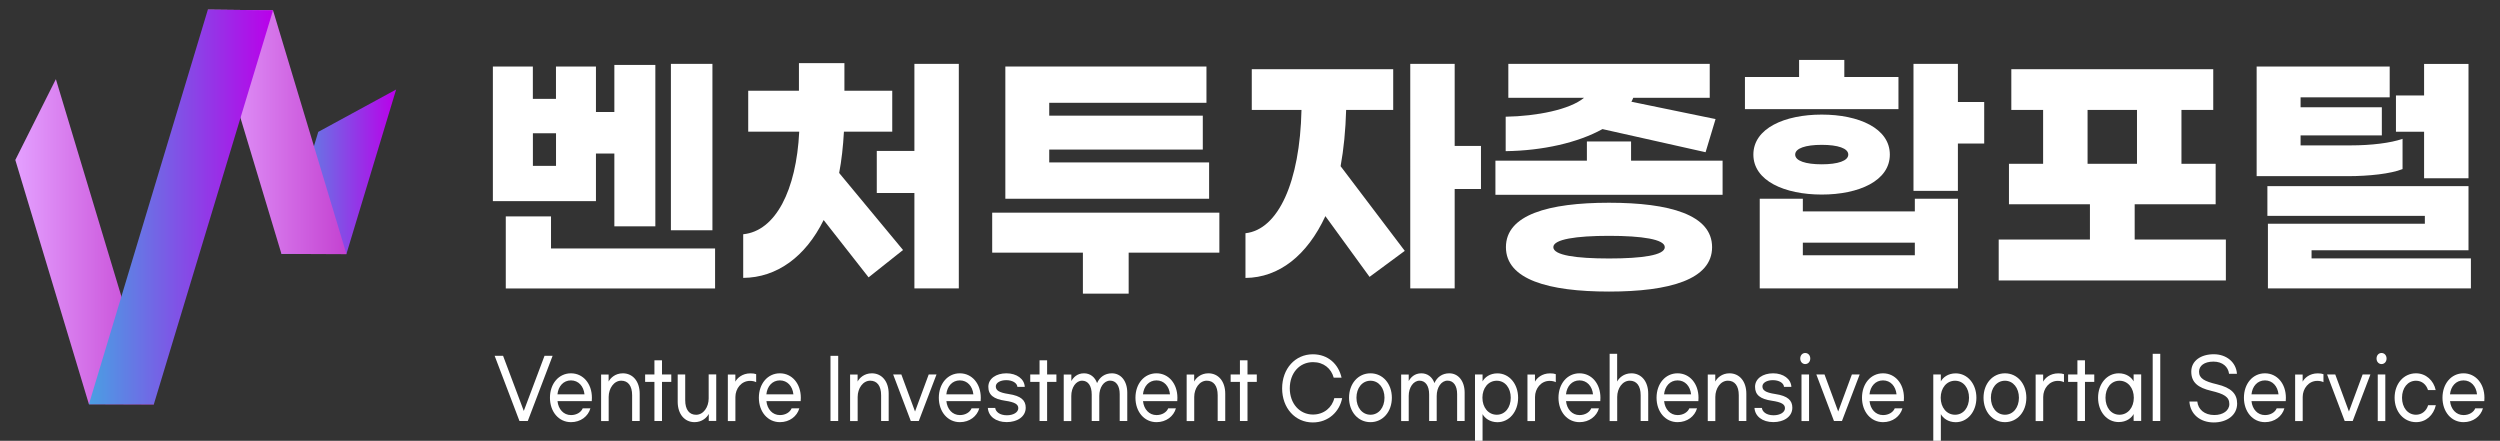 <?xml version="1.0" encoding="utf-8"?>
<!-- Generator: Adobe Illustrator 26.4.1, SVG Export Plug-In . SVG Version: 6.00 Build 0)  -->
<svg version="1.1" id="레이어_1" xmlns="http://www.w3.org/2000/svg" xmlns:xlink="http://www.w3.org/1999/xlink" x="0px"
	 y="0px" viewBox="0 0 519 91.51" style="enable-background:new 0 0 519 91.51;" xml:space="preserve">
<rect x="0" y="0" width="519" height="91.51" fill="#333333" stroke="none"/>
<style type="text/css">
	.st0{fill:#FFFFFF;}
	.st1{fill:url(#SVGID_1_);}
	.st2{fill:url(#SVGID_00000017505198736300207400000006157207384906463113_);}
	.st3{fill:url(#SVGID_00000151512238512566256340000000372879089166515600_);}
	.st4{fill:url(#SVGID_00000155861628996085290120000002049373852369353369_);}
</style>
<g>
	<path class="st0" d="M123.72,41.76h-21.4V13.81h8.3v6.71h4.8v-6.71h8.3v9.44h3.82v-9.77h8.51v33.51h-8.51V31.88h-3.82V41.76z
		 M148.45,51.58v8.3H105V44.92h9.39v6.66H148.45z M115.43,34.44v-6.77h-4.8v6.77H115.43z M147.9,47.81h-8.62V13.26h8.62V47.81z"/>
	<path class="st0" d="M174.21,35.91l13.26,15.99l-7.15,5.68l-9.33-11.9c-3.77,7.64-9.72,11.95-16.7,12.01v-9.06
		c6.71-0.66,11.03-9.12,11.63-21.29h-10.59v-8.51h10.53V13.1h9.44v5.73h9.93v8.51H175.2C175.03,30.4,174.71,33.3,174.21,35.91z
		 M199.05,13.26v46.61h-9.22V40.06h-7.81v-8.73h7.81V13.26H199.05z"/>
	<path class="st0" d="M253.14,52.45h-18.83v8.51h-9.5v-8.51h-18.83v-8.3h47.16V52.45z M251.01,41.26h-42.3V13.81h41.75v7.53h-32.64
		v2.67h31.88v7.04h-31.88v2.67h33.19V41.26z"/>
	<path class="st0" d="M278.31,34.5l13.32,17.58l-7.31,5.4l-9.17-12.61c-3.77,8.13-9.61,12.77-16.59,12.83v-9.28
		c6.82-0.76,11.3-10.64,11.63-25.6h-10.32v-8.46h29.36v8.46h-9.77C279.34,27.02,278.96,30.95,278.31,34.5z M307.45,39.24h-5.46
		v20.63h-9.22V13.26h9.22v17.03h5.46V39.24z"/>
	<path class="st0" d="M357.61,33.35v7.09h-47.16v-7.09h18.99v-3.98h9.17v3.98H357.61z M332.67,26.8
		c-5.13,2.84-12.44,4.48-20.09,4.58v-7.15c6.44-0.11,13.32-1.47,16.27-3.93h-15.72v-7.04h41.81v7.04h-15.88
		c-0.11,0.27-0.22,0.55-0.38,0.82l17.47,3.6l-2.07,6.88L332.67,26.8z M355.43,51.31c0,6.71-8.79,9.22-21.4,9.22
		s-21.4-2.51-21.4-9.22c0-6.71,8.79-9.22,21.4-9.22S355.43,44.59,355.43,51.31z M345.61,51.31c0-1.64-4.75-2.35-11.57-2.35
		s-11.57,0.71-11.57,2.35c0,1.69,4.75,2.35,11.57,2.35S345.61,53,345.61,51.31z"/>
	<path class="st0" d="M394.13,22.65h-31.88v-6.66h11.24v-3.55h9.39v3.55h11.24V22.65z M364,32.09c0-5.46,6.5-8.3,14.19-8.3
		c7.7,0,14.14,2.84,14.14,8.3s-6.44,8.3-14.14,8.3C370.5,40.39,364,37.55,364,32.09z M397.52,41.26h8.95v18.61h-41.15V41.26h8.95
		v2.62h23.25V41.26z M372.68,32.09c0,1.31,2.18,2.02,5.51,2.02c3.33,0,5.51-0.71,5.51-2.02s-2.18-2.02-5.51-2.02
		C374.86,30.07,372.68,30.78,372.68,32.09z M397.52,53v-2.62h-23.25V53H397.52z M411.92,29.8h-5.46v9.82h-9.22V13.26h9.22v7.91h5.46
		V29.8z"/>
	<path class="st0" d="M462.09,49.72v8.51h-47.16v-8.51h18.94v-7.31h-16.81V34h7.09V22.82h-6.6v-8.46h41.92v8.46h-6.6V34h7.1v8.41
		h-16.81v7.31H462.09z M433.38,34h10.26V22.82h-10.26V34z"/>
	<path class="st0" d="M487.42,36.57h-18.94V13.81h27.62v6.39h-18.5v2.07h16.87v5.84h-16.87v2.07h10.42c4.2,0,8.3-0.49,10.75-1.36
		v6.28C496.31,36.08,491.78,36.57,487.42,36.57z M512.96,53.65v6.22h-42.14V46.45h32.58v-1.64h-32.69v-6.17h41.75v13.32h-32.58v1.69
		H512.96z M503.24,27.35h-5.84v-7.53h5.84v-6.55h9.22v23.74h-9.22V27.35z"/>
</g>
<g>
	<path class="st0" d="M114.72,73.87l-5.15,13.53h-1.73l-5.15-13.53h1.75l4.3,11.44l4.3-11.44H114.72z"/>
	<path class="st0" d="M114.17,82.57c0-2.91,1.82-5.07,4.36-5.07s4.35,2.16,4.35,5.07c0,0.22,0,0.47-0.03,0.71h-7.11
		c0.17,1.66,1.25,2.89,2.8,2.89c1.19,0,2.11-0.61,2.43-1.4h1.6c-0.47,1.67-2.04,2.87-4.03,2.87
		C115.99,87.64,114.17,85.48,114.17,82.57z M118.53,78.97c-1.57,0-2.63,1.22-2.8,2.89h5.61C121.16,80.17,120.09,78.97,118.53,78.97z
		"/>
	<path class="st0" d="M126.35,77.74v1.47c0.36-0.71,1.35-1.71,2.95-1.71c2.05,0,3.5,1.64,3.5,4.24v5.66h-1.57v-5.35
		c0-1.96-0.85-3.02-2.26-3.02c-1.52,0-2.61,1.59-2.61,3.38v5h-1.57v-9.66H126.35z"/>
	<path class="st0" d="M139.36,79.28h-1.93v8.12h-1.57v-8.12h-1.93v-1.54h1.93V74.8h1.57v2.94h1.93V79.28z"/>
	<path class="st0" d="M147.14,87.4v-1.47c-0.36,0.71-1.35,1.71-2.95,1.71c-2.05,0-3.5-1.64-3.5-4.24v-5.66h1.56v5.35
		c0,1.96,0.85,3.02,2.26,3.02c1.52,0,2.61-1.59,2.61-3.38v-5h1.57v9.66H147.14z"/>
	<path class="st0" d="M152.66,77.74v1.49c0.38-0.73,1.43-1.72,3.13-1.72c0.53,0,0.88,0.05,1.19,0.17v1.66
		c-0.33-0.17-0.76-0.27-1.29-0.27c-1.78,0-3.02,1.59-3.02,3.34v5h-1.57v-9.66H152.66z"/>
	<path class="st0" d="M157.54,82.57c0-2.91,1.82-5.07,4.36-5.07s4.35,2.16,4.35,5.07c0,0.22,0,0.47-0.03,0.71h-7.11
		c0.17,1.66,1.25,2.89,2.8,2.89c1.19,0,2.11-0.61,2.43-1.4h1.6c-0.47,1.67-2.04,2.87-4.03,2.87
		C159.36,87.64,157.54,85.48,157.54,82.57z M161.9,78.97c-1.57,0-2.63,1.22-2.8,2.89h5.61C164.53,80.17,163.46,78.97,161.9,78.97z"
		/>
	<path class="st0" d="M174.01,87.4h-1.6V73.87h1.6V87.4z"/>
	<path class="st0" d="M178.04,77.74v1.47c0.36-0.71,1.35-1.71,2.95-1.71c2.05,0,3.5,1.64,3.5,4.24v5.66h-1.57v-5.35
		c0-1.96-0.85-3.02-2.26-3.02c-1.52,0-2.61,1.59-2.61,3.38v5h-1.57v-9.66H178.04z"/>
	<path class="st0" d="M194.42,77.74l-3.68,9.66h-1.66l-3.66-9.66h1.7l2.84,7.69l2.84-7.69H194.42z"/>
	<path class="st0" d="M194.9,82.57c0-2.91,1.82-5.07,4.36-5.07s4.35,2.16,4.35,5.07c0,0.22,0,0.47-0.03,0.71h-7.11
		c0.17,1.66,1.25,2.89,2.8,2.89c1.19,0,2.11-0.61,2.43-1.4h1.6c-0.47,1.67-2.04,2.87-4.03,2.87
		C196.73,87.64,194.9,85.48,194.9,82.57z M199.26,78.97c-1.57,0-2.63,1.22-2.8,2.89h5.61C201.89,80.17,200.83,78.97,199.26,78.97z"
		/>
	<path class="st0" d="M212.74,80.31h-1.53c-0.06-0.81-1.05-1.39-2.31-1.39c-1.26,0-2.17,0.56-2.17,1.28c0,0.79,0.55,1.28,2.67,1.6
		c2.61,0.39,3.54,1.33,3.54,2.84c0,1.88-1.78,2.99-3.94,2.99c-2.33,0-3.81-1.25-3.92-2.94h1.53c0.09,0.76,0.88,1.52,2.43,1.52
		c1.34,0,2.36-0.61,2.36-1.47c0-0.79-0.67-1.25-2.75-1.55c-2.37-0.35-3.47-1.2-3.47-2.89c0-1.71,1.63-2.8,3.75-2.8
		C211.07,77.5,212.67,78.67,212.74,80.31z"/>
	<path class="st0" d="M219.31,79.28h-1.93v8.12h-1.57v-8.12h-1.93v-1.54h1.93V74.8h1.57v2.94h1.93V79.28z"/>
	<path class="st0" d="M222.41,77.74v1.37c0.4-0.71,1.17-1.61,2.63-1.61c1.29,0,2.28,0.79,2.71,2.03c0.52-1.22,1.61-2.03,3.08-2.03
		c1.85,0,3.19,1.57,3.19,4.02v5.88h-1.57v-5.59c0-1.74-0.76-2.79-1.99-2.79c-1.31,0-2.25,1.42-2.25,3.18v5.2h-1.57v-5.52
		c0-1.81-0.78-2.85-1.99-2.85c-1.29,0-2.25,1.42-2.25,3.16v5.22h-1.57v-9.66H222.41z"/>
	<path class="st0" d="M235.72,82.57c0-2.91,1.82-5.07,4.36-5.07s4.35,2.16,4.35,5.07c0,0.22,0,0.47-0.03,0.71h-7.11
		c0.17,1.66,1.25,2.89,2.8,2.89c1.19,0,2.11-0.61,2.43-1.4h1.6c-0.47,1.67-2.04,2.87-4.03,2.87
		C237.54,87.64,235.72,85.48,235.72,82.57z M240.08,78.97c-1.57,0-2.63,1.22-2.8,2.89h5.61C242.71,80.17,241.65,78.97,240.08,78.97z
		"/>
	<path class="st0" d="M247.91,77.74v1.47c0.36-0.71,1.35-1.71,2.95-1.71c2.05,0,3.5,1.64,3.5,4.24v5.66h-1.57v-5.35
		c0-1.96-0.85-3.02-2.26-3.02c-1.52,0-2.61,1.59-2.61,3.38v5h-1.57v-9.66H247.91z"/>
	<path class="st0" d="M260.91,79.28h-1.93v8.12h-1.57v-8.12h-1.93v-1.54h1.93V74.8h1.57v2.94h1.93V79.28z"/>
	<path class="st0" d="M266.17,80.63c0-4.09,2.71-7.08,6.38-7.08c3.15,0,5.32,2.03,5.96,4.86h-1.63c-0.52-1.91-2.08-3.23-4.3-3.23
		c-2.8,0-4.82,2.26-4.82,5.44c0,3.16,2.04,5.44,4.82,5.44c2.28,0,3.98-1.49,4.42-3.41h1.63c-0.53,2.82-2.86,5.05-6.08,5.05
		C268.88,87.71,266.17,84.72,266.17,80.63z"/>
	<path class="st0" d="M288.95,82.57c0,2.91-1.87,5.07-4.44,5.07c-2.58,0-4.45-2.16-4.45-5.07c0-2.91,1.87-5.07,4.45-5.07
		C287.08,77.5,288.95,79.67,288.95,82.57z M281.6,82.57c0,2.01,1.19,3.53,2.92,3.53c1.72,0,2.9-1.52,2.9-3.53
		c0-2.01-1.19-3.53-2.9-3.53C282.78,79.04,281.6,80.56,281.6,82.57z"/>
	<path class="st0" d="M292.45,77.74v1.37c0.39-0.71,1.17-1.61,2.63-1.61c1.29,0,2.28,0.79,2.71,2.03c0.52-1.22,1.61-2.03,3.08-2.03
		c1.85,0,3.19,1.57,3.19,4.02v5.88h-1.56v-5.59c0-1.74-0.76-2.79-1.99-2.79c-1.31,0-2.25,1.42-2.25,3.18v5.2h-1.57v-5.52
		c0-1.81-0.78-2.85-1.99-2.85c-1.29,0-2.25,1.42-2.25,3.16v5.22h-1.57v-9.66H292.45z"/>
	<path class="st0" d="M307.78,85.97v5.54h-1.57V77.74h1.57v1.44c0.44-0.83,1.5-1.67,3.08-1.67c2.46,0,4.3,2.18,4.3,5.07
		c0,2.89-1.84,5.07-4.3,5.07C309.28,87.64,308.22,86.79,307.78,85.97z M313.63,82.57c0-2.01-1.16-3.53-2.9-3.53
		c-1.76,0-2.98,1.52-2.98,3.53c0,2.01,1.22,3.53,2.98,3.53C312.47,86.1,313.63,84.58,313.63,82.57z"/>
	<path class="st0" d="M318.66,77.74v1.49c0.38-0.73,1.43-1.72,3.13-1.72c0.53,0,0.88,0.05,1.19,0.17v1.66
		c-0.33-0.17-0.76-0.27-1.29-0.27c-1.78,0-3.02,1.59-3.02,3.34v5h-1.57v-9.66H318.66z"/>
	<path class="st0" d="M323.54,82.57c0-2.91,1.82-5.07,4.36-5.07s4.35,2.16,4.35,5.07c0,0.22,0,0.47-0.03,0.71h-7.11
		c0.17,1.66,1.25,2.89,2.8,2.89c1.19,0,2.11-0.61,2.43-1.4h1.6c-0.47,1.67-2.04,2.87-4.03,2.87
		C325.36,87.64,323.54,85.48,323.54,82.57z M327.9,78.97c-1.57,0-2.63,1.22-2.8,2.89h5.61C330.53,80.17,329.46,78.97,327.9,78.97z"
		/>
	<path class="st0" d="M335.72,73.45v5.76c0.36-0.71,1.35-1.71,2.95-1.71c2.05,0,3.5,1.64,3.5,4.24v5.66h-1.57v-5.35
		c0-1.96-0.85-3.02-2.26-3.02c-1.52,0-2.61,1.59-2.61,3.38v5h-1.57V73.45H335.72z"/>
	<path class="st0" d="M343.9,82.57c0-2.91,1.82-5.07,4.36-5.07s4.35,2.16,4.35,5.07c0,0.22,0,0.47-0.03,0.71h-7.11
		c0.17,1.66,1.25,2.89,2.8,2.89c1.19,0,2.11-0.61,2.43-1.4h1.6c-0.47,1.67-2.04,2.87-4.03,2.87
		C345.72,87.64,343.9,85.48,343.9,82.57z M348.26,78.97c-1.57,0-2.63,1.22-2.8,2.89h5.61C350.89,80.17,349.83,78.97,348.26,78.97z"
		/>
	<path class="st0" d="M356.09,77.74v1.47c0.37-0.71,1.35-1.71,2.95-1.71c2.05,0,3.5,1.64,3.5,4.24v5.66h-1.57v-5.35
		c0-1.96-0.85-3.02-2.26-3.02c-1.52,0-2.61,1.59-2.61,3.38v5h-1.57v-9.66H356.09z"/>
	<path class="st0" d="M371.89,80.31h-1.53c-0.06-0.81-1.05-1.39-2.31-1.39s-2.17,0.56-2.17,1.28c0,0.79,0.55,1.28,2.67,1.6
		c2.61,0.39,3.54,1.33,3.54,2.84c0,1.88-1.78,2.99-3.94,2.99c-2.33,0-3.81-1.25-3.92-2.94h1.54c0.09,0.76,0.88,1.52,2.43,1.52
		c1.34,0,2.36-0.61,2.36-1.47c0-0.79-0.67-1.25-2.75-1.55c-2.37-0.35-3.46-1.2-3.46-2.89c0-1.71,1.63-2.8,3.75-2.8
		S371.81,78.67,371.89,80.31z"/>
	<path class="st0" d="M375.81,74.43c0,0.66-0.44,1.15-1.05,1.15c-0.59,0-1.03-0.49-1.03-1.15c0-0.66,0.44-1.15,1.03-1.15
		C375.37,73.28,375.81,73.77,375.81,74.43z M373.99,87.42v-9.68h1.57v9.68H373.99z"/>
	<path class="st0" d="M386.07,77.74l-3.68,9.66h-1.66l-3.66-9.66h1.7l2.84,7.69l2.84-7.69H386.07z"/>
	<path class="st0" d="M386.55,82.57c0-2.91,1.82-5.07,4.36-5.07s4.35,2.16,4.35,5.07c0,0.22,0,0.47-0.03,0.71h-7.11
		c0.17,1.66,1.25,2.89,2.8,2.89c1.19,0,2.11-0.61,2.43-1.4h1.6c-0.47,1.67-2.04,2.87-4.03,2.87
		C388.38,87.64,386.55,85.48,386.55,82.57z M390.91,78.97c-1.57,0-2.63,1.22-2.8,2.89h5.61C393.54,80.17,392.48,78.97,390.91,78.97z
		"/>
	<path class="st0" d="M402.92,85.97v5.54h-1.57V77.74h1.57v1.44c0.44-0.83,1.5-1.67,3.08-1.67c2.46,0,4.3,2.18,4.3,5.07
		c0,2.89-1.84,5.07-4.3,5.07C404.42,87.64,403.36,86.79,402.92,85.97z M408.77,82.57c0-2.01-1.15-3.53-2.9-3.53
		c-1.76,0-2.98,1.52-2.98,3.53c0,2.01,1.22,3.53,2.98,3.53C407.62,86.1,408.77,84.58,408.77,82.57z"/>
	<path class="st0" d="M420.67,82.57c0,2.91-1.87,5.07-4.44,5.07c-2.58,0-4.45-2.16-4.45-5.07c0-2.91,1.87-5.07,4.45-5.07
		C418.8,77.5,420.67,79.67,420.67,82.57z M413.31,82.57c0,2.01,1.19,3.53,2.92,3.53c1.72,0,2.9-1.52,2.9-3.53
		c0-2.01-1.19-3.53-2.9-3.53C414.5,79.04,413.31,80.56,413.31,82.57z"/>
	<path class="st0" d="M424.16,77.74v1.49c0.38-0.73,1.43-1.72,3.13-1.72c0.53,0,0.88,0.05,1.19,0.17v1.66
		c-0.33-0.17-0.76-0.27-1.29-0.27c-1.78,0-3.02,1.59-3.02,3.34v5h-1.57v-9.66H424.16z"/>
	<path class="st0" d="M434.77,79.28h-1.93v8.12h-1.57v-8.12h-1.93v-1.54h1.93V74.8h1.57v2.94h1.93V79.28z"/>
	<path class="st0" d="M435.56,82.57c0-2.89,1.84-5.07,4.3-5.07c1.58,0,2.64,0.84,3.08,1.67v-1.44h1.57v9.66h-1.57v-1.44
		c-0.44,0.83-1.5,1.67-3.08,1.67C437.4,87.64,435.56,85.46,435.56,82.57z M442.98,82.57c0-2.01-1.22-3.53-2.98-3.53
		c-1.75,0-2.9,1.52-2.9,3.53c0,2.01,1.16,3.53,2.9,3.53C441.76,86.1,442.98,84.58,442.98,82.57z"/>
	<path class="st0" d="M446.9,87.4V73.45h1.57V87.4H446.9z"/>
	<path class="st0" d="M464.39,77.6h-1.64c-0.17-1.44-1.34-2.53-3.24-2.53c-1.92,0-2.99,0.88-2.99,2.09c0,1.4,1.12,2.01,3.72,2.62
		c2.99,0.71,4.19,1.99,4.19,4c0,2.43-2.14,3.92-4.85,3.92c-2.84,0-4.89-1.72-5.06-4.34h1.64c0.17,1.64,1.49,2.8,3.53,2.8
		c1.82,0,3.12-0.93,3.12-2.28c0-1.5-1.11-2.11-3.75-2.74c-2.75-0.64-4.15-1.74-4.15-3.99c0-2.25,1.99-3.61,4.68-3.61
		C462.26,73.55,464.23,75.24,464.39,77.6z"/>
	<path class="st0" d="M465.84,82.57c0-2.91,1.82-5.07,4.36-5.07s4.35,2.16,4.35,5.07c0,0.22,0,0.47-0.03,0.71h-7.11
		c0.17,1.66,1.25,2.89,2.8,2.89c1.18,0,2.11-0.61,2.43-1.4h1.6c-0.47,1.67-2.04,2.87-4.03,2.87
		C467.67,87.64,465.84,85.48,465.84,82.57z M470.21,78.97c-1.57,0-2.63,1.22-2.8,2.89h5.61C472.84,80.17,471.77,78.97,470.21,78.97z
		"/>
	<path class="st0" d="M478.03,77.74v1.49c0.38-0.73,1.43-1.72,3.13-1.72c0.53,0,0.88,0.05,1.19,0.17v1.66
		c-0.33-0.17-0.76-0.27-1.29-0.27c-1.78,0-3.02,1.59-3.02,3.34v5h-1.57v-9.66H478.03z"/>
	<path class="st0" d="M492.1,77.74l-3.68,9.66h-1.66l-3.66-9.66h1.7l2.84,7.69l2.84-7.69H492.1z"/>
	<path class="st0" d="M495.45,74.43c0,0.66-0.44,1.15-1.05,1.15c-0.59,0-1.03-0.49-1.03-1.15c0-0.66,0.44-1.15,1.03-1.15
		C495.01,73.28,495.45,73.77,495.45,74.43z M493.62,87.42v-9.68h1.57v9.68H493.62z"/>
	<path class="st0" d="M501.59,87.64c-2.58,0-4.47-2.16-4.47-5.07c0-2.91,1.87-5.07,4.44-5.07c2.05,0,3.66,1.47,4.09,3.48h-1.6
		c-0.35-1.15-1.26-1.94-2.49-1.94c-1.73,0-2.9,1.52-2.9,3.53c0,2.01,1.17,3.53,2.9,3.53c1.23,0,2.17-0.81,2.52-1.98h1.6
		C505.2,86.22,503.61,87.64,501.59,87.64z"/>
	<path class="st0" d="M507.06,82.57c0-2.91,1.82-5.07,4.36-5.07c2.54,0,4.35,2.16,4.35,5.07c0,0.22,0,0.47-0.03,0.71h-7.11
		c0.17,1.66,1.25,2.89,2.8,2.89c1.19,0,2.11-0.61,2.43-1.4h1.6c-0.47,1.67-2.04,2.87-4.03,2.87
		C508.88,87.64,507.06,85.48,507.06,82.57z M511.42,78.97c-1.57,0-2.63,1.22-2.8,2.89h5.61C514.05,80.17,512.98,78.97,511.42,78.97z
		"/>
</g>
<g>
	<g>
		<linearGradient id="SVGID_1_" gradientUnits="userSpaceOnUse" x1="58.434" y1="35.647" x2="82.237" y2="35.647">
			<stop  offset="0" style="stop-color:#4A9FE3"/>
			<stop  offset="0.999" style="stop-color:#BA00E9"/>
		</linearGradient>
		<polygon class="st1" points="71.92,52.71 58.43,52.71 66.07,27.38 82.24,18.58 		"/>
	</g>
	<g>
		
			<linearGradient id="SVGID_00000003089887500590274740000016695366055649146543_" gradientUnits="userSpaceOnUse" x1="3.177" y1="50.2" x2="31.959" y2="50.2">
			<stop  offset="0" style="stop-color:#E4A0FF"/>
			<stop  offset="0.997" style="stop-color:#C442D1"/>
		</linearGradient>
		<polygon style="fill:url(#SVGID_00000003089887500590274740000016695366055649146543_);" points="18.46,83.92 3.18,33.21 
			11.6,16.43 31.96,83.97 		"/>
	</g>
	<g>
		
			<linearGradient id="SVGID_00000080171491630634945690000013531541217150710695_" gradientUnits="userSpaceOnUse" x1="43.15" y1="27.384" x2="71.933" y2="27.384">
			<stop  offset="0" style="stop-color:#E4A0FF"/>
			<stop  offset="0.997" style="stop-color:#C442D1"/>
		</linearGradient>
		<polygon style="fill:url(#SVGID_00000080171491630634945690000013531541217150710695_);" points="58.43,52.71 43.15,2 56.68,2.14 
			71.93,52.77 		"/>
	</g>
	<g>
		
			<linearGradient id="SVGID_00000133510174934114005170000011913632994144197518_" gradientUnits="userSpaceOnUse" x1="18.461" y1="42.959" x2="56.675" y2="42.959">
			<stop  offset="0" style="stop-color:#4A9FE3"/>
			<stop  offset="0.999" style="stop-color:#BA00E9"/>
		</linearGradient>
		<polygon style="fill:url(#SVGID_00000133510174934114005170000011913632994144197518_);" points="31.94,83.92 18.46,83.92 
			43.15,2 56.68,2.14 		"/>
	</g>
</g>
</svg>
